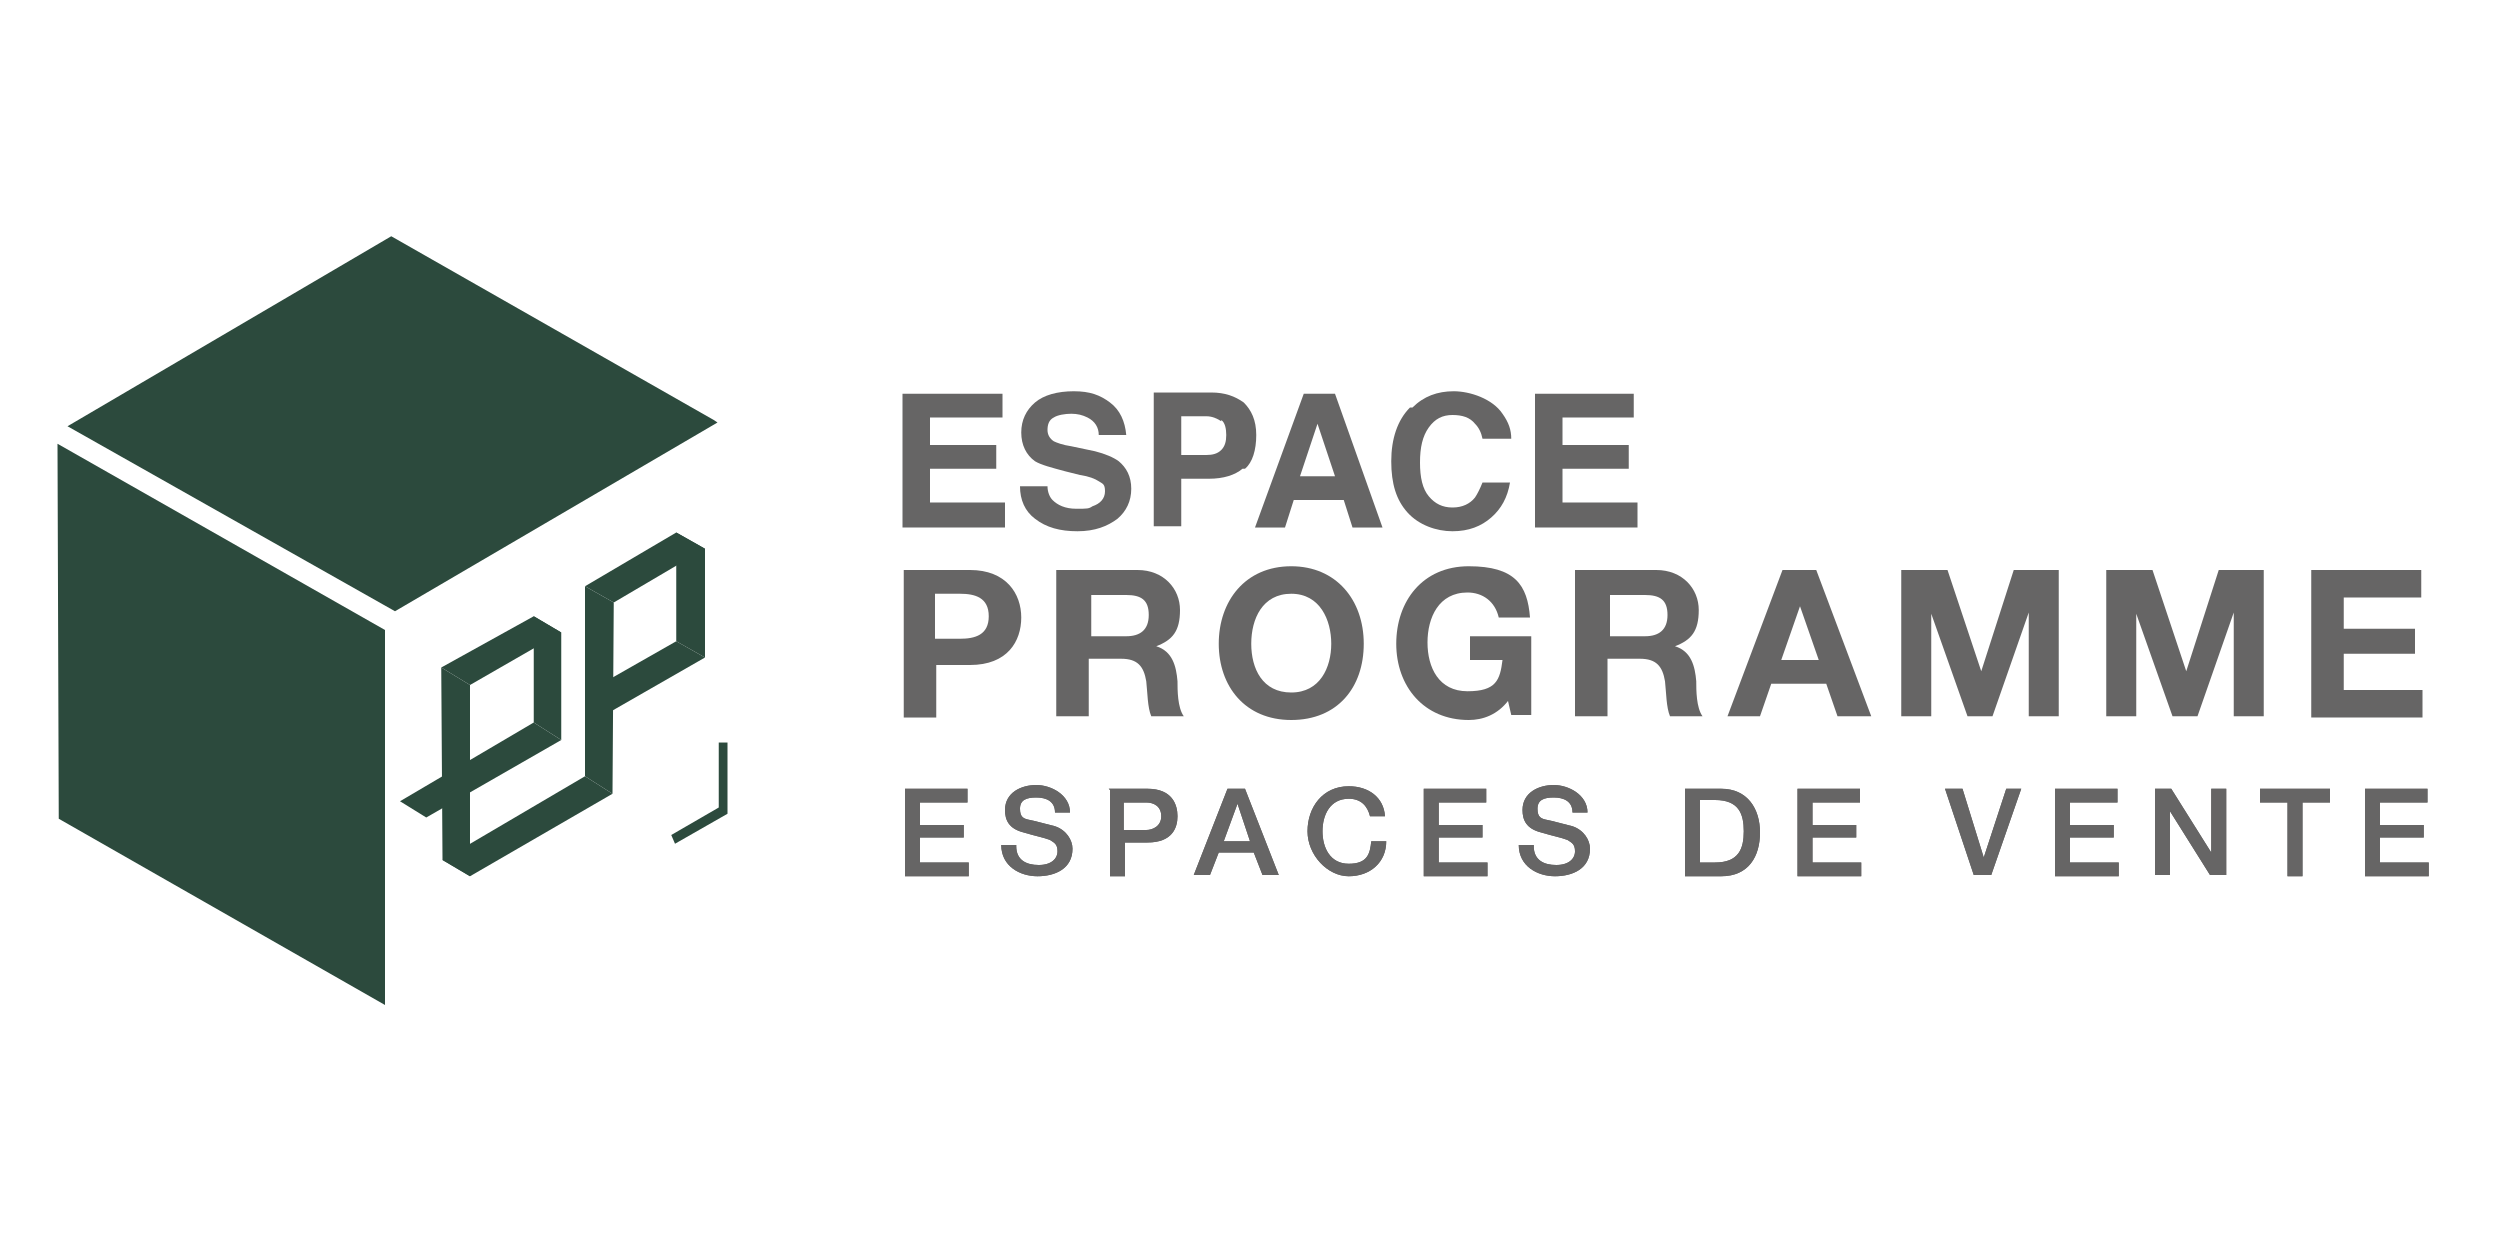 <svg xmlns="http://www.w3.org/2000/svg" id="Calque_1" viewBox="0 0 200 100"><defs><style>      .st0 {        fill: #666565;      }      .st1 {        fill: #2c4a3d;      }    </style></defs><g><polygon class="st1" points="4.7 65.5 30.8 80.4 30.8 50.4 4.6 35.5 4.7 65.5 4.7 65.5"></polygon><polygon class="st1" points="57.1 33.6 31.3 18.9 5.4 34.1 31.6 48.9 57.4 33.8 57.1 33.6 57.1 33.6"></polygon><polygon class="st1" points="54 67.5 53.7 66.8 57.5 64.6 57.5 59.4 58.2 59.4 58.2 65.1 54 67.5 54 67.5"></polygon><polygon class="st1" points="32 64.1 34.1 65.4 44.9 59.2 42.7 57.8 32 64.1 32 64.1"></polygon><polygon class="st1" points="35.4 68.8 37.6 70.1 49 63.5 46.8 62.1 35.4 68.8 35.4 68.8"></polygon><polygon class="st1" points="42.7 49.3 44.9 50.6 44.9 59.2 42.7 57.8 42.7 49.3 42.7 49.3"></polygon><polygon class="st1" points="35.3 53.4 37.6 54.8 37.6 70.1 35.4 68.8 35.3 53.4 35.3 53.4"></polygon><polygon class="st1" points="46.8 46.9 49.1 48.2 49 63.5 46.8 62.1 46.8 46.9 46.8 46.9"></polygon><polygon class="st1" points="35.3 53.4 37.6 54.8 44.9 50.6 42.7 49.3 35.3 53.4 35.3 53.4"></polygon><polygon class="st1" points="54.1 42.6 56.4 43.9 56.4 52.6 54.1 51.3 54.1 42.6 54.1 42.6"></polygon><polygon class="st1" points="46.8 46.9 49.1 48.2 56.4 43.9 54.1 42.6 46.8 46.9 46.8 46.9"></polygon><polygon class="st1" points="46.9 55.4 48.9 56.9 56.4 52.6 54.1 51.3 46.9 55.4 46.9 55.4"></polygon></g><g><polygon class="st0" points="80.2 33.4 74.4 33.4 74.4 35.6 79.7 35.6 79.7 37.5 74.4 37.5 74.4 40.2 80.4 40.2 80.4 42.2 72.2 42.2 72.2 31.5 80.2 31.5 80.2 33.4 80.2 33.4"></polygon><path class="st0" d="M83.8,38.9c0,.5.2.9.4,1.1.4.4,1,.7,1.9.7s1,0,1.3-.2c.6-.2,1-.6,1-1.2s-.2-.6-.5-.8c-.3-.2-.8-.4-1.5-.5l-1.2-.3c-1.1-.3-1.9-.5-2.4-.8-.7-.5-1.1-1.3-1.1-2.3s.4-1.8,1.1-2.4c.7-.6,1.8-.9,3.1-.9s2.1.3,2.9.9c.8.6,1.2,1.5,1.3,2.6h-2.2c0-.6-.3-1.1-.9-1.4-.4-.2-.8-.3-1.3-.3s-1.1.1-1.4.3c-.4.2-.5.6-.5,1s.2.7.5.9c.2.1.7.3,1.4.4l1.9.4c.8.2,1.5.5,1.9.8.6.5,1,1.2,1,2.2s-.4,1.8-1.1,2.4c-.8.6-1.8,1-3.2,1s-2.5-.3-3.4-1c-.8-.6-1.2-1.5-1.2-2.6h2.2Z"></path><path class="st0" d="M97.7,33.7c-.3-.2-.7-.4-1.2-.4h-2v3.1h2c.5,0,.9-.1,1.2-.4.3-.3.4-.7.4-1.2s-.1-1-.4-1.2h0ZM99.4,37.5c-.6.5-1.5.8-2.7.8h-2.2v3.8h-2.2v-10.7h4.6c1.1,0,1.9.3,2.6.8.6.6,1,1.4,1,2.6s-.3,2.2-.9,2.7h0Z"></path><path class="st0" d="M104,38.1h2.8l-1.4-4.2-1.4,4.2h0ZM104.2,31.5h2.6l3.8,10.7h-2.4l-.7-2.2h-4l-.7,2.2h-2.4l3.9-10.7h0Z"></path><path class="st0" d="M113,32.6c.9-.9,2-1.3,3.3-1.3s3.1.6,3.9,1.8c.5.7.7,1.3.7,2h-2.3c-.1-.5-.3-.9-.6-1.2-.4-.5-1-.7-1.8-.7s-1.4.3-1.9,1c-.5.7-.7,1.6-.7,2.8s.2,2.1.7,2.7c.5.6,1.1.9,1.9.9s1.4-.3,1.8-.8c.2-.3.4-.7.6-1.2h2.2c-.2,1.2-.7,2.1-1.5,2.8-.8.7-1.8,1.1-3.1,1.1s-2.7-.5-3.6-1.5c-.9-1-1.3-2.3-1.3-4.1s.5-3.3,1.5-4.3h0Z"></path><polygon class="st0" points="130.7 33.4 125 33.4 125 35.6 130.3 35.6 130.3 37.5 125 37.5 125 40.2 131 40.2 131 42.2 122.8 42.2 122.8 31.5 130.7 31.5 130.7 33.4 130.7 33.4"></polygon></g><g><path class="st0" d="M72.3,45.6h5.3c2.9,0,4.1,1.9,4.1,3.8s-1.1,3.8-4.1,3.8h-2.7v4.2h-2.6v-11.7ZM74.8,51.1h2c1.2,0,2.3-.3,2.3-1.8s-1.1-1.8-2.3-1.8h-2v3.5Z"></path><path class="st0" d="M84.7,45.6h6.3c2.1,0,3.4,1.5,3.4,3.2s-.6,2.4-1.9,2.9h0c1.3.4,1.6,1.6,1.7,2.8,0,.7,0,2.1.5,2.8h-2.6c-.3-.7-.3-1.9-.4-2.8-.2-1.2-.7-1.8-2-1.8h-2.6v4.6h-2.6v-11.7ZM87.3,50.9h2.8c1.1,0,1.8-.5,1.8-1.7s-.6-1.6-1.8-1.6h-2.8v3.3Z"></path><path class="st0" d="M103.3,45.3c3.6,0,5.8,2.7,5.8,6.2s-2.1,6.1-5.8,6.1-5.8-2.7-5.8-6.1,2.1-6.2,5.8-6.2ZM103.3,55.4c2.3,0,3.2-2,3.2-3.9s-.9-4-3.2-4-3.2,2-3.2,4,.9,3.9,3.2,3.9Z"></path><path class="st0" d="M120.7,56c-.9,1.2-2.1,1.6-3.2,1.6-3.6,0-5.8-2.7-5.8-6.1s2.1-6.2,5.8-6.2,4.7,1.5,4.9,4.1h-2.5c-.3-1.3-1.3-2-2.5-2-2.3,0-3.2,2-3.2,4s.9,3.9,3.2,3.9,2.6-.9,2.8-2.5h-2.6v-1.9h4.9v6.3h-1.6l-.3-1.3Z"></path><path class="st0" d="M126.2,45.6h6.3c2.1,0,3.4,1.5,3.4,3.2s-.6,2.4-1.9,2.9h0c1.3.4,1.6,1.6,1.7,2.8,0,.7,0,2.1.5,2.8h-2.6c-.3-.7-.3-1.9-.4-2.8-.2-1.2-.7-1.8-2-1.8h-2.6v4.6h-2.6v-11.7ZM128.8,50.9h2.8c1.1,0,1.8-.5,1.8-1.7s-.6-1.6-1.8-1.6h-2.8v3.3Z"></path><path class="st0" d="M142.7,45.6h2.6l4.4,11.7h-2.7l-.9-2.6h-4.4l-.9,2.6h-2.6l4.4-11.7ZM142.5,52.8h3l-1.5-4.3h0l-1.5,4.3Z"></path><path class="st0" d="M152.2,45.6h3.6l2.7,8.1h0l2.6-8.1h3.6v11.7h-2.4v-8.3h0l-2.9,8.3h-2l-2.9-8.2h0v8.2h-2.4v-11.7Z"></path><path class="st0" d="M168.6,45.6h3.6l2.7,8.1h0l2.6-8.1h3.6v11.7h-2.4v-8.3h0l-2.9,8.3h-2l-2.9-8.2h0v8.2h-2.4v-11.7Z"></path><path class="st0" d="M184.9,45.6h8.8v2.2h-6.2v2.5h5.7v2h-5.7v2.9h6.3v2.2h-8.9v-11.7Z"></path></g><g><g><path class="st0" d="M72.4,63.1h5v1.1h-3.8v1.8h3.5v1h-3.5v2h3.9v1.1h-5.1v-6.9Z"></path><path class="st0" d="M81.3,67.7c0,1.1.8,1.5,1.8,1.5s1.5-.5,1.5-1.1-.3-.7-.6-.9c-.5-.2-1.1-.3-2.1-.6-1.2-.3-1.5-1-1.5-1.8,0-1.4,1.3-2,2.5-2s2.7.8,2.7,2.2h-1.2c0-.9-.7-1.2-1.5-1.2s-1.3.2-1.3.9.3.8.8.9c.1,0,1.6.4,2,.5.9.3,1.4,1.1,1.4,1.8,0,1.6-1.4,2.2-2.8,2.2s-2.9-.8-2.9-2.5h1.2Z"></path><path class="st0" d="M88.7,63.1h3.1c2,0,2.4,1.3,2.4,2.2s-.4,2.1-2.4,2.1h-1.8v2.7h-1.2v-6.9ZM89.9,66.4h1.8c.5,0,1.2-.3,1.2-1.1s-.6-1.1-1.2-1.1h-1.8v2.3Z"></path><path class="st0" d="M98.3,63.1h1.3l2.7,6.9h-1.3l-.7-1.8h-2.8l-.7,1.8h-1.3l2.7-6.9ZM97.9,67.3h2.1l-1-3h0l-1.1,3Z"></path><path class="st0" d="M109.6,65.3c-.2-.8-.7-1.4-1.7-1.4-1.5,0-2.1,1.3-2.1,2.6s.6,2.6,2.1,2.6,1.7-.8,1.8-1.8h1.2c0,1.7-1.3,2.8-3,2.8s-3.3-1.7-3.3-3.6,1.2-3.6,3.3-3.6c1.6,0,2.8.9,2.9,2.4h-1.2Z"></path><path class="st0" d="M113.9,63.1h5v1.1h-3.8v1.8h3.5v1h-3.5v2h3.9v1.1h-5.1v-6.9Z"></path><path class="st0" d="M122.7,67.7c0,1.1.8,1.5,1.8,1.5s1.5-.5,1.5-1.1-.3-.7-.6-.9c-.5-.2-1.1-.3-2.1-.6-1.2-.3-1.5-1-1.5-1.8,0-1.4,1.3-2,2.5-2s2.7.8,2.7,2.2h-1.2c0-.9-.7-1.2-1.5-1.2s-1.3.2-1.3.9.3.8.8.9c.1,0,1.6.4,2,.5.9.3,1.4,1.1,1.4,1.8,0,1.6-1.4,2.2-2.8,2.2s-2.9-.8-2.9-2.5h1.2Z"></path><path class="st0" d="M134.8,63.1h2.9c2.1,0,3.1,1.6,3.1,3.5s-.9,3.5-3.1,3.5h-2.9v-6.9ZM136,69h1.2c1.9,0,2.3-1.1,2.3-2.5s-.4-2.5-2.3-2.5h-1.2v5Z"></path><path class="st0" d="M143.8,63.1h5v1.1h-3.8v1.8h3.5v1h-3.5v2h3.9v1.1h-5.1v-6.9Z"></path><path class="st0" d="M155.7,63.1h1.3l1.7,5.5h0l1.8-5.5h1.2l-2.4,6.9h-1.4l-2.3-6.9Z"></path><path class="st0" d="M164.4,63.1h5v1.1h-3.8v1.8h3.5v1h-3.5v2h3.9v1.1h-5.1v-6.9Z"></path><path class="st0" d="M172.4,63.1h1.3l3.2,5.1h0v-5.1h1.2v6.9h-1.3l-3.2-5.1h0v5.1h-1.2v-6.9Z"></path><path class="st0" d="M180.8,63.1h5.6v1.1h-2.2v5.9h-1.2v-5.9h-2.2v-1.1Z"></path><path class="st0" d="M189.2,63.1h5v1.1h-3.8v1.8h3.5v1h-3.5v2h3.9v1.1h-5.1v-6.9Z"></path></g><g><path class="st0" d="M72.4,63.1h5v1.1h-3.8v1.8h3.5v1h-3.5v2h3.9v1.1h-5.1v-6.9Z"></path><path class="st0" d="M81.3,67.7c0,1.1.8,1.5,1.8,1.5s1.5-.5,1.5-1.1-.3-.7-.6-.9c-.5-.2-1.1-.3-2.1-.6-1.2-.3-1.5-1-1.5-1.8,0-1.4,1.3-2,2.5-2s2.7.8,2.7,2.2h-1.2c0-.9-.7-1.2-1.5-1.2s-1.3.2-1.3.9.3.8.8.9c.1,0,1.6.4,2,.5.9.3,1.4,1.1,1.4,1.8,0,1.6-1.4,2.2-2.8,2.2s-2.9-.8-2.9-2.5h1.2Z"></path><path class="st0" d="M88.7,63.1h3.1c2,0,2.4,1.3,2.4,2.2s-.4,2.1-2.4,2.1h-1.8v2.7h-1.2v-6.9ZM89.9,66.4h1.8c.5,0,1.2-.3,1.2-1.1s-.6-1.1-1.2-1.1h-1.8v2.3Z"></path><path class="st0" d="M98.3,63.1h1.3l2.7,6.9h-1.3l-.7-1.8h-2.8l-.7,1.8h-1.3l2.7-6.9ZM97.9,67.3h2.1l-1-3h0l-1.1,3Z"></path><path class="st0" d="M109.6,65.3c-.2-.8-.7-1.4-1.7-1.4-1.5,0-2.1,1.3-2.1,2.6s.6,2.6,2.1,2.6,1.7-.8,1.8-1.8h1.2c0,1.7-1.3,2.8-3,2.8s-3.3-1.7-3.3-3.6,1.2-3.6,3.3-3.6c1.6,0,2.8.9,2.9,2.4h-1.2Z"></path><path class="st0" d="M113.9,63.1h5v1.1h-3.8v1.8h3.5v1h-3.5v2h3.9v1.1h-5.1v-6.9Z"></path><path class="st0" d="M122.7,67.7c0,1.1.8,1.5,1.8,1.5s1.5-.5,1.5-1.1-.3-.7-.6-.9c-.5-.2-1.1-.3-2.1-.6-1.2-.3-1.5-1-1.5-1.8,0-1.4,1.3-2,2.5-2s2.7.8,2.7,2.2h-1.2c0-.9-.7-1.2-1.5-1.2s-1.3.2-1.3.9.3.8.8.9c.1,0,1.6.4,2,.5.9.3,1.4,1.1,1.4,1.8,0,1.6-1.4,2.2-2.8,2.2s-2.9-.8-2.9-2.5h1.2Z"></path><path class="st0" d="M134.8,63.1h2.9c2.1,0,3.1,1.6,3.1,3.5s-.9,3.5-3.1,3.5h-2.9v-6.9ZM136,69h1.2c1.9,0,2.3-1.1,2.3-2.5s-.4-2.5-2.3-2.5h-1.2v5Z"></path><path class="st0" d="M143.8,63.1h5v1.1h-3.8v1.8h3.5v1h-3.5v2h3.9v1.1h-5.1v-6.9Z"></path><path class="st0" d="M155.7,63.1h1.3l1.7,5.5h0l1.8-5.5h1.2l-2.4,6.9h-1.4l-2.3-6.9Z"></path><path class="st0" d="M164.4,63.1h5v1.1h-3.8v1.8h3.5v1h-3.5v2h3.9v1.1h-5.1v-6.9Z"></path><path class="st0" d="M172.4,63.1h1.3l3.2,5.1h0v-5.1h1.2v6.9h-1.3l-3.2-5.1h0v5.1h-1.2v-6.9Z"></path><path class="st0" d="M180.8,63.1h5.6v1.1h-2.2v5.9h-1.2v-5.9h-2.2v-1.1Z"></path><path class="st0" d="M189.2,63.1h5v1.1h-3.8v1.8h3.5v1h-3.5v2h3.9v1.1h-5.1v-6.9Z"></path></g></g></svg>